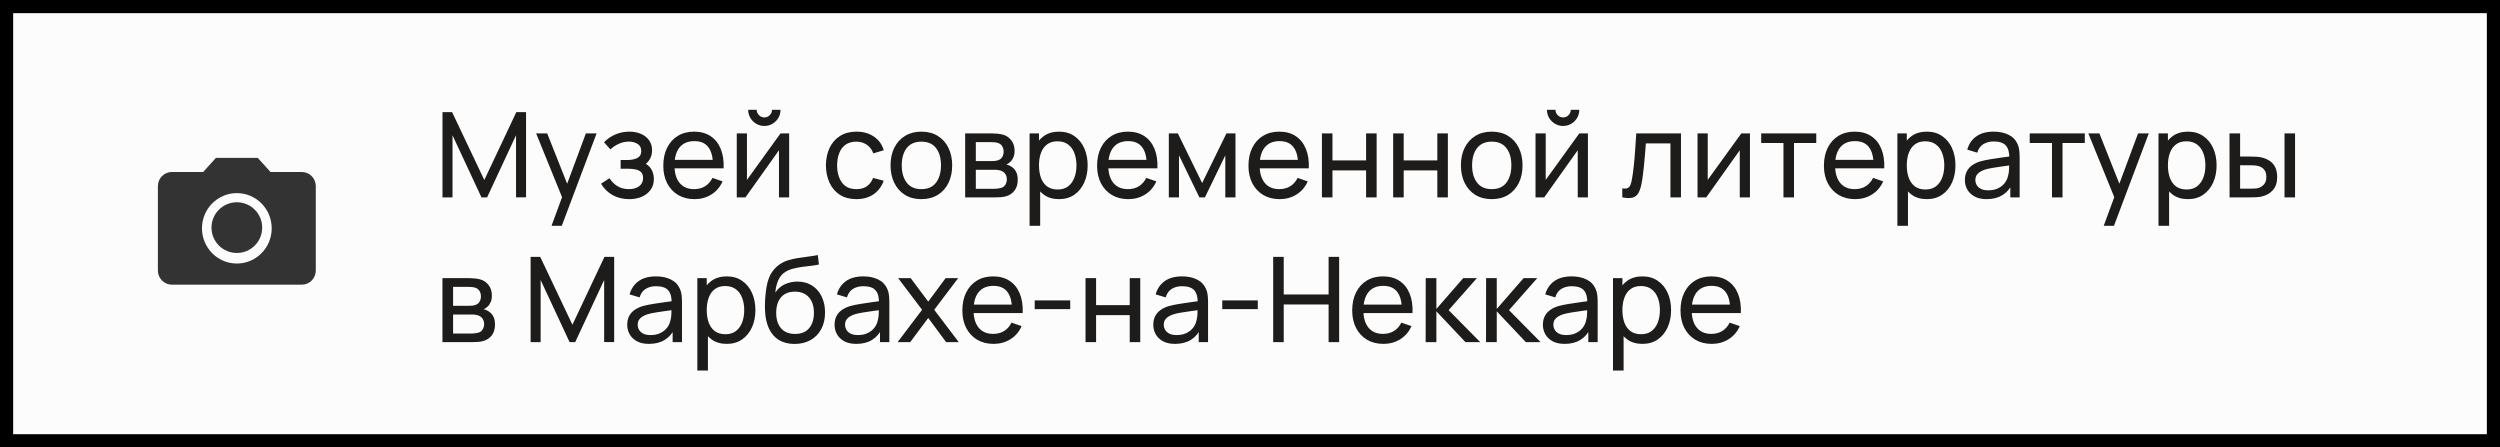 <?xml version="1.0" encoding="UTF-8"?> <svg xmlns="http://www.w3.org/2000/svg" width="190" height="34" viewBox="0 0 190 34" fill="none"><rect x="0" y="0" width="190" height="34" fill="#808080" stroke="none"/> <rect x="0.5" y="0.5" width="189" height="33" fill="#FCFCFC" stroke="black"></rect> <path d="M33.63 15V8.52H34.359L36.807 13.681L39.242 8.52H39.98V14.995H39.219V10.28L37.019 15H36.591L34.391 10.28V15H33.63ZM41.916 17.16L42.857 14.604L42.87 15.36L40.746 10.14H41.588L43.253 14.338H42.965L44.526 10.14H45.341L42.695 17.16H41.916ZM47.826 15.135C47.346 15.135 46.921 15.031 46.552 14.825C46.183 14.614 45.892 14.326 45.679 13.96L46.318 13.546C46.495 13.813 46.707 14.019 46.953 14.163C47.199 14.304 47.479 14.374 47.794 14.374C48.124 14.374 48.387 14.3 48.582 14.149C48.777 13.996 48.874 13.791 48.874 13.533C48.874 13.341 48.826 13.194 48.73 13.092C48.634 12.99 48.496 12.919 48.316 12.88C48.136 12.841 47.922 12.822 47.673 12.822H47.169V12.161H47.668C47.983 12.161 48.24 12.11 48.438 12.008C48.636 11.905 48.735 11.732 48.735 11.486C48.735 11.233 48.642 11.05 48.456 10.937C48.273 10.819 48.054 10.761 47.799 10.761C47.529 10.761 47.271 10.818 47.025 10.932C46.779 11.043 46.567 11.184 46.39 11.355L45.904 10.81C46.156 10.553 46.446 10.354 46.773 10.216C47.103 10.075 47.461 10.005 47.848 10.005C48.16 10.005 48.445 10.06 48.703 10.171C48.964 10.28 49.171 10.44 49.324 10.653C49.48 10.863 49.558 11.12 49.558 11.422C49.558 11.681 49.498 11.91 49.378 12.111C49.258 12.312 49.081 12.488 48.847 12.637L48.816 12.354C49.014 12.402 49.177 12.491 49.306 12.62C49.438 12.745 49.536 12.896 49.599 13.069C49.662 13.243 49.693 13.425 49.693 13.614C49.693 13.932 49.609 14.205 49.441 14.433C49.276 14.658 49.053 14.832 48.771 14.955C48.489 15.075 48.174 15.135 47.826 15.135ZM52.787 15.135C52.31 15.135 51.893 15.03 51.536 14.82C51.182 14.607 50.906 14.312 50.708 13.934C50.51 13.553 50.411 13.108 50.411 12.601C50.411 12.07 50.508 11.611 50.703 11.225C50.898 10.835 51.17 10.534 51.518 10.325C51.869 10.111 52.28 10.005 52.751 10.005C53.24 10.005 53.655 10.117 53.997 10.342C54.342 10.568 54.6 10.889 54.771 11.306C54.945 11.723 55.02 12.219 54.996 12.795H54.186V12.507C54.177 11.91 54.056 11.464 53.822 11.171C53.588 10.873 53.24 10.725 52.778 10.725C52.283 10.725 51.906 10.884 51.648 11.202C51.39 11.52 51.261 11.976 51.261 12.57C51.261 13.143 51.39 13.587 51.648 13.902C51.906 14.217 52.274 14.374 52.751 14.374C53.072 14.374 53.351 14.301 53.588 14.154C53.825 14.007 54.011 13.796 54.146 13.52L54.915 13.785C54.726 14.214 54.441 14.547 54.06 14.784C53.682 15.018 53.258 15.135 52.787 15.135ZM50.991 12.795V12.152H54.582V12.795H50.991ZM58.091 9.573C57.866 9.573 57.66 9.518 57.474 9.406C57.288 9.296 57.14 9.149 57.029 8.966C56.918 8.78 56.862 8.572 56.862 8.345H57.51C57.51 8.504 57.567 8.64 57.681 8.754C57.795 8.868 57.932 8.925 58.091 8.925C58.253 8.925 58.389 8.868 58.5 8.754C58.614 8.64 58.671 8.504 58.671 8.345H59.319C59.319 8.572 59.264 8.78 59.153 8.966C59.045 9.149 58.896 9.296 58.707 9.406C58.521 9.518 58.316 9.573 58.091 9.573ZM59.976 10.14V15H59.202V11.418L56.655 15H55.994V10.14H56.768V13.672L59.319 10.14H59.976ZM65.086 15.135C64.594 15.135 64.175 15.025 63.83 14.806C63.488 14.585 63.227 14.28 63.047 13.893C62.867 13.506 62.774 13.065 62.768 12.57C62.774 12.063 62.869 11.617 63.052 11.233C63.238 10.847 63.503 10.545 63.848 10.329C64.193 10.113 64.609 10.005 65.095 10.005C65.608 10.005 66.049 10.131 66.418 10.383C66.79 10.635 67.039 10.98 67.165 11.418L66.373 11.656C66.271 11.374 66.104 11.155 65.873 10.999C65.645 10.844 65.383 10.765 65.086 10.765C64.753 10.765 64.478 10.844 64.262 10.999C64.046 11.152 63.886 11.366 63.781 11.639C63.676 11.909 63.622 12.219 63.619 12.57C63.625 13.11 63.749 13.546 63.992 13.88C64.238 14.21 64.603 14.374 65.086 14.374C65.404 14.374 65.668 14.303 65.878 14.159C66.088 14.011 66.247 13.8 66.355 13.524L67.165 13.736C66.997 14.188 66.734 14.535 66.377 14.775C66.02 15.015 65.59 15.135 65.086 15.135ZM70.021 15.135C69.538 15.135 69.121 15.025 68.77 14.806C68.422 14.588 68.154 14.284 67.965 13.898C67.776 13.511 67.681 13.066 67.681 12.566C67.681 12.056 67.777 11.608 67.969 11.225C68.161 10.841 68.433 10.542 68.784 10.329C69.135 10.113 69.547 10.005 70.021 10.005C70.507 10.005 70.926 10.114 71.277 10.334C71.628 10.55 71.896 10.851 72.082 11.238C72.271 11.622 72.366 12.065 72.366 12.566C72.366 13.072 72.271 13.52 72.082 13.906C71.893 14.29 71.623 14.592 71.272 14.811C70.921 15.027 70.504 15.135 70.021 15.135ZM70.021 14.374C70.525 14.374 70.9 14.207 71.146 13.87C71.392 13.534 71.515 13.1 71.515 12.566C71.515 12.017 71.391 11.58 71.142 11.256C70.893 10.929 70.519 10.765 70.021 10.765C69.682 10.765 69.403 10.842 69.184 10.995C68.965 11.148 68.802 11.36 68.694 11.63C68.586 11.899 68.532 12.211 68.532 12.566C68.532 13.111 68.658 13.55 68.91 13.88C69.162 14.21 69.532 14.374 70.021 14.374ZM73.352 15V10.14H75.422C75.545 10.14 75.677 10.148 75.818 10.162C75.962 10.175 76.093 10.197 76.21 10.23C76.471 10.299 76.685 10.441 76.853 10.658C77.024 10.87 77.11 11.14 77.11 11.467C77.11 11.65 77.081 11.809 77.024 11.944C76.97 12.079 76.892 12.197 76.79 12.296C76.745 12.341 76.696 12.381 76.642 12.417C76.588 12.453 76.534 12.482 76.48 12.502C76.585 12.521 76.691 12.561 76.799 12.624C76.97 12.717 77.104 12.848 77.2 13.015C77.299 13.184 77.348 13.398 77.348 13.659C77.348 13.989 77.269 14.262 77.11 14.478C76.951 14.691 76.732 14.838 76.453 14.919C76.336 14.952 76.207 14.975 76.066 14.986C75.925 14.995 75.788 15 75.656 15H73.352ZM74.162 14.348H75.611C75.674 14.348 75.749 14.341 75.836 14.329C75.926 14.318 76.006 14.303 76.075 14.284C76.231 14.239 76.343 14.155 76.412 14.033C76.484 13.909 76.52 13.776 76.52 13.632C76.52 13.44 76.466 13.284 76.358 13.164C76.253 13.044 76.114 12.969 75.94 12.939C75.877 12.921 75.808 12.911 75.733 12.908C75.661 12.905 75.596 12.903 75.539 12.903H74.162V14.348ZM74.162 12.242H75.368C75.452 12.242 75.541 12.237 75.634 12.228C75.727 12.216 75.808 12.197 75.877 12.169C76.015 12.118 76.115 12.034 76.178 11.918C76.244 11.797 76.277 11.667 76.277 11.526C76.277 11.37 76.241 11.233 76.169 11.117C76.1 10.996 75.994 10.914 75.85 10.869C75.754 10.833 75.646 10.813 75.526 10.81C75.409 10.805 75.334 10.802 75.301 10.802H74.162V12.242ZM80.484 15.135C80.028 15.135 79.644 15.023 79.332 14.797C79.02 14.569 78.783 14.262 78.621 13.875C78.462 13.485 78.383 13.049 78.383 12.566C78.383 12.076 78.462 11.639 78.621 11.252C78.783 10.864 79.02 10.56 79.332 10.338C79.647 10.116 80.033 10.005 80.489 10.005C80.939 10.005 81.326 10.117 81.65 10.342C81.977 10.565 82.227 10.869 82.401 11.256C82.575 11.643 82.662 12.079 82.662 12.566C82.662 13.052 82.575 13.488 82.401 13.875C82.227 14.262 81.977 14.569 81.65 14.797C81.326 15.023 80.937 15.135 80.484 15.135ZM78.248 17.16V10.14H78.963V13.717H79.053V17.16H78.248ZM80.385 14.402C80.706 14.402 80.972 14.32 81.182 14.159C81.392 13.996 81.549 13.777 81.654 13.502C81.759 13.223 81.812 12.911 81.812 12.566C81.812 12.223 81.759 11.915 81.654 11.639C81.552 11.363 81.393 11.143 81.177 10.982C80.964 10.819 80.693 10.739 80.363 10.739C80.048 10.739 79.787 10.816 79.58 10.973C79.373 11.126 79.218 11.34 79.116 11.616C79.014 11.889 78.963 12.206 78.963 12.566C78.963 12.919 79.013 13.236 79.112 13.515C79.214 13.791 79.37 14.008 79.58 14.168C79.79 14.323 80.058 14.402 80.385 14.402ZM85.755 15.135C85.278 15.135 84.861 15.03 84.504 14.82C84.15 14.607 83.874 14.312 83.676 13.934C83.478 13.553 83.379 13.108 83.379 12.601C83.379 12.07 83.476 11.611 83.671 11.225C83.866 10.835 84.138 10.534 84.486 10.325C84.837 10.111 85.248 10.005 85.719 10.005C86.208 10.005 86.623 10.117 86.965 10.342C87.31 10.568 87.568 10.889 87.739 11.306C87.913 11.723 87.988 12.219 87.964 12.795H87.154V12.507C87.145 11.91 87.024 11.464 86.79 11.171C86.556 10.873 86.208 10.725 85.746 10.725C85.251 10.725 84.874 10.884 84.616 11.202C84.358 11.52 84.229 11.976 84.229 12.57C84.229 13.143 84.358 13.587 84.616 13.902C84.874 14.217 85.242 14.374 85.719 14.374C86.04 14.374 86.319 14.301 86.556 14.154C86.793 14.007 86.979 13.796 87.114 13.52L87.883 13.785C87.694 14.214 87.409 14.547 87.028 14.784C86.65 15.018 86.226 15.135 85.755 15.135ZM83.959 12.795V12.152H87.55V12.795H83.959ZM88.83 15V10.14H89.518L91.363 13.911L93.208 10.14H93.897V15H93.123V11.809L91.575 15H91.152L89.604 11.809V15H88.83ZM97.259 15.135C96.782 15.135 96.365 15.03 96.008 14.82C95.654 14.607 95.378 14.312 95.18 13.934C94.982 13.553 94.883 13.108 94.883 12.601C94.883 12.07 94.981 11.611 95.176 11.225C95.371 10.835 95.642 10.534 95.99 10.325C96.341 10.111 96.752 10.005 97.223 10.005C97.712 10.005 98.128 10.117 98.47 10.342C98.815 10.568 99.073 10.889 99.244 11.306C99.418 11.723 99.493 12.219 99.469 12.795H98.659V12.507C98.65 11.91 98.528 11.464 98.294 11.171C98.06 10.873 97.712 10.725 97.25 10.725C96.755 10.725 96.379 10.884 96.121 11.202C95.863 11.52 95.734 11.976 95.734 12.57C95.734 13.143 95.863 13.587 96.121 13.902C96.379 14.217 96.746 14.374 97.223 14.374C97.544 14.374 97.823 14.301 98.06 14.154C98.297 14.007 98.483 13.796 98.618 13.52L99.388 13.785C99.199 14.214 98.914 14.547 98.533 14.784C98.155 15.018 97.73 15.135 97.259 15.135ZM95.464 12.795V12.152H99.055V12.795H95.464ZM100.466 15V10.14H101.267V12.188H103.823V10.14H104.624V15H103.823V12.948H101.267V15H100.466ZM105.88 15V10.14H106.681V12.188H109.237V10.14H110.038V15H109.237V12.948H106.681V15H105.88ZM113.369 15.135C112.886 15.135 112.469 15.025 112.118 14.806C111.77 14.588 111.501 14.284 111.312 13.898C111.123 13.511 111.029 13.066 111.029 12.566C111.029 12.056 111.125 11.608 111.317 11.225C111.509 10.841 111.78 10.542 112.131 10.329C112.482 10.113 112.895 10.005 113.369 10.005C113.855 10.005 114.273 10.114 114.624 10.334C114.975 10.55 115.244 10.851 115.43 11.238C115.619 11.622 115.713 12.065 115.713 12.566C115.713 13.072 115.619 13.52 115.43 13.906C115.241 14.29 114.971 14.592 114.62 14.811C114.269 15.027 113.852 15.135 113.369 15.135ZM113.369 14.374C113.873 14.374 114.248 14.207 114.494 13.87C114.74 13.534 114.863 13.1 114.863 12.566C114.863 12.017 114.738 11.58 114.489 11.256C114.24 10.929 113.867 10.765 113.369 10.765C113.03 10.765 112.751 10.842 112.532 10.995C112.313 11.148 112.149 11.36 112.041 11.63C111.933 11.899 111.879 12.211 111.879 12.566C111.879 13.111 112.005 13.55 112.257 13.88C112.509 14.21 112.88 14.374 113.369 14.374ZM118.797 9.573C118.572 9.573 118.366 9.518 118.18 9.406C117.994 9.296 117.846 9.149 117.735 8.966C117.624 8.78 117.568 8.572 117.568 8.345H118.216C118.216 8.504 118.273 8.64 118.387 8.754C118.501 8.868 118.638 8.925 118.797 8.925C118.959 8.925 119.095 8.868 119.206 8.754C119.32 8.64 119.377 8.504 119.377 8.345H120.025C120.025 8.572 119.97 8.78 119.859 8.966C119.751 9.149 119.602 9.296 119.413 9.406C119.227 9.518 119.022 9.573 118.797 9.573ZM120.682 10.14V15H119.908V11.418L117.361 15H116.7V10.14H117.474V13.672L120.025 10.14H120.682ZM123.294 15V14.312C123.474 14.345 123.611 14.338 123.704 14.293C123.8 14.245 123.87 14.163 123.915 14.046C123.963 13.926 124.002 13.776 124.032 13.596C124.083 13.311 124.127 12.993 124.163 12.642C124.202 12.291 124.236 11.907 124.266 11.49C124.299 11.07 124.329 10.62 124.356 10.14H127.754V15H126.953V10.9H125.085C125.067 11.177 125.045 11.46 125.018 11.751C124.994 12.042 124.968 12.325 124.941 12.601C124.914 12.874 124.884 13.13 124.851 13.367C124.821 13.601 124.788 13.803 124.752 13.974C124.695 14.268 124.616 14.504 124.514 14.681C124.412 14.854 124.265 14.967 124.073 15.018C123.881 15.072 123.621 15.066 123.294 15ZM132.996 10.14V15H132.222V11.418L129.675 15H129.013V10.14H129.787V13.672L132.339 10.14H132.996ZM135.543 15V10.869H133.851V10.14H138.036V10.869H136.344V15H135.543ZM140.994 15.135C140.517 15.135 140.1 15.03 139.743 14.82C139.389 14.607 139.113 14.312 138.915 13.934C138.717 13.553 138.618 13.108 138.618 12.601C138.618 12.07 138.715 11.611 138.91 11.225C139.105 10.835 139.377 10.534 139.725 10.325C140.076 10.111 140.487 10.005 140.958 10.005C141.447 10.005 141.862 10.117 142.204 10.342C142.549 10.568 142.807 10.889 142.978 11.306C143.152 11.723 143.227 12.219 143.203 12.795H142.393V12.507C142.384 11.91 142.263 11.464 142.029 11.171C141.795 10.873 141.447 10.725 140.985 10.725C140.49 10.725 140.113 10.884 139.855 11.202C139.597 11.52 139.468 11.976 139.468 12.57C139.468 13.143 139.597 13.587 139.855 13.902C140.113 14.217 140.481 14.374 140.958 14.374C141.279 14.374 141.558 14.301 141.795 14.154C142.032 14.007 142.218 13.796 142.353 13.52L143.122 13.785C142.933 14.214 142.648 14.547 142.267 14.784C141.889 15.018 141.465 15.135 140.994 15.135ZM139.198 12.795V12.152H142.789V12.795H139.198ZM146.437 15.135C145.981 15.135 145.597 15.023 145.285 14.797C144.973 14.569 144.736 14.262 144.574 13.875C144.415 13.485 144.336 13.049 144.336 12.566C144.336 12.076 144.415 11.639 144.574 11.252C144.736 10.864 144.973 10.56 145.285 10.338C145.6 10.116 145.986 10.005 146.442 10.005C146.892 10.005 147.279 10.117 147.603 10.342C147.93 10.565 148.18 10.869 148.354 11.256C148.528 11.643 148.615 12.079 148.615 12.566C148.615 13.052 148.528 13.488 148.354 13.875C148.18 14.262 147.93 14.569 147.603 14.797C147.279 15.023 146.89 15.135 146.437 15.135ZM144.201 17.16V10.14H144.916V13.717H145.006V17.16H144.201ZM146.338 14.402C146.659 14.402 146.925 14.32 147.135 14.159C147.345 13.996 147.502 13.777 147.607 13.502C147.712 13.223 147.765 12.911 147.765 12.566C147.765 12.223 147.712 11.915 147.607 11.639C147.505 11.363 147.346 11.143 147.13 10.982C146.917 10.819 146.646 10.739 146.316 10.739C146.001 10.739 145.74 10.816 145.533 10.973C145.326 11.126 145.171 11.34 145.069 11.616C144.967 11.889 144.916 12.206 144.916 12.566C144.916 12.919 144.966 13.236 145.065 13.515C145.167 13.791 145.323 14.008 145.533 14.168C145.743 14.323 146.011 14.402 146.338 14.402ZM150.983 15.135C150.62 15.135 150.316 15.069 150.07 14.937C149.827 14.802 149.642 14.625 149.516 14.406C149.393 14.187 149.332 13.947 149.332 13.686C149.332 13.431 149.38 13.21 149.476 13.024C149.575 12.835 149.713 12.68 149.89 12.556C150.067 12.431 150.278 12.332 150.524 12.259C150.755 12.197 151.013 12.143 151.298 12.098C151.586 12.05 151.877 12.006 152.171 11.967C152.465 11.928 152.74 11.89 152.995 11.854L152.707 12.021C152.716 11.589 152.629 11.27 152.446 11.062C152.266 10.855 151.954 10.752 151.51 10.752C151.216 10.752 150.958 10.819 150.736 10.954C150.517 11.086 150.362 11.303 150.272 11.602L149.512 11.373C149.629 10.947 149.855 10.613 150.191 10.37C150.527 10.127 150.97 10.005 151.519 10.005C151.96 10.005 152.338 10.085 152.653 10.243C152.971 10.399 153.199 10.636 153.337 10.954C153.406 11.104 153.449 11.268 153.467 11.445C153.485 11.619 153.494 11.802 153.494 11.994V15H152.783V13.835L152.95 13.943C152.767 14.335 152.51 14.633 152.18 14.834C151.853 15.034 151.454 15.135 150.983 15.135ZM151.105 14.464C151.393 14.464 151.642 14.414 151.852 14.312C152.065 14.207 152.236 14.07 152.365 13.902C152.494 13.731 152.578 13.545 152.617 13.344C152.662 13.194 152.686 13.027 152.689 12.845C152.695 12.659 152.698 12.516 152.698 12.417L152.977 12.539C152.716 12.575 152.459 12.609 152.207 12.642C151.955 12.675 151.717 12.711 151.492 12.75C151.267 12.786 151.064 12.829 150.884 12.88C150.752 12.922 150.628 12.976 150.511 13.043C150.397 13.108 150.304 13.194 150.232 13.299C150.163 13.401 150.128 13.528 150.128 13.681C150.128 13.813 150.161 13.94 150.227 14.059C150.296 14.18 150.401 14.277 150.542 14.352C150.686 14.427 150.874 14.464 151.105 14.464ZM155.951 15V10.869H154.259V10.14H158.444V10.869H156.752V15H155.951ZM159.883 17.16L160.824 14.604L160.837 15.36L158.713 10.14H159.555L161.22 14.338H160.932L162.493 10.14H163.308L160.662 17.16H159.883ZM166.283 15.135C165.827 15.135 165.443 15.023 165.131 14.797C164.819 14.569 164.582 14.262 164.42 13.875C164.261 13.485 164.181 13.049 164.181 12.566C164.181 12.076 164.261 11.639 164.42 11.252C164.582 10.864 164.819 10.56 165.131 10.338C165.446 10.116 165.831 10.005 166.287 10.005C166.737 10.005 167.124 10.117 167.448 10.342C167.775 10.565 168.026 10.869 168.2 11.256C168.374 11.643 168.461 12.079 168.461 12.566C168.461 13.052 168.374 13.488 168.2 13.875C168.026 14.262 167.775 14.569 167.448 14.797C167.124 15.023 166.736 15.135 166.283 15.135ZM164.046 17.16V10.14H164.762V13.717H164.852V17.16H164.046ZM166.184 14.402C166.505 14.402 166.77 14.32 166.98 14.159C167.19 13.996 167.348 13.777 167.453 13.502C167.558 13.223 167.61 12.911 167.61 12.566C167.61 12.223 167.558 11.915 167.453 11.639C167.351 11.363 167.192 11.143 166.976 10.982C166.763 10.819 166.491 10.739 166.161 10.739C165.846 10.739 165.585 10.816 165.378 10.973C165.171 11.126 165.017 11.34 164.915 11.616C164.813 11.889 164.762 12.206 164.762 12.566C164.762 12.919 164.811 13.236 164.91 13.515C165.012 13.791 165.168 14.008 165.378 14.168C165.588 14.323 165.857 14.402 166.184 14.402ZM169.447 15L169.443 10.14H170.248V11.899H170.991C171.132 11.899 171.276 11.902 171.423 11.909C171.57 11.915 171.697 11.928 171.805 11.949C172.057 12 172.278 12.085 172.467 12.206C172.656 12.325 172.803 12.488 172.908 12.691C173.013 12.896 173.065 13.149 173.065 13.452C173.065 13.872 172.956 14.205 172.737 14.451C172.521 14.694 172.237 14.856 171.886 14.937C171.766 14.964 171.628 14.982 171.472 14.991C171.319 14.997 171.174 15 171.036 15H169.447ZM170.248 14.338H171.049C171.139 14.338 171.24 14.335 171.351 14.329C171.462 14.323 171.561 14.309 171.648 14.284C171.801 14.239 171.937 14.151 172.057 14.019C172.18 13.887 172.242 13.698 172.242 13.452C172.242 13.203 172.182 13.011 172.062 12.876C171.945 12.741 171.79 12.652 171.598 12.611C171.511 12.589 171.42 12.576 171.324 12.57C171.228 12.564 171.136 12.561 171.049 12.561H170.248V14.338ZM173.623 15V10.14H174.424V15H173.623ZM33.626 26V21.14H35.696C35.819 21.14 35.95 21.148 36.092 21.163C36.236 21.174 36.366 21.197 36.483 21.23C36.744 21.299 36.959 21.442 37.127 21.657C37.297 21.87 37.383 22.14 37.383 22.468C37.383 22.651 37.355 22.809 37.297 22.945C37.243 23.079 37.166 23.197 37.063 23.296C37.019 23.34 36.969 23.381 36.915 23.417C36.861 23.453 36.807 23.482 36.753 23.503C36.858 23.52 36.965 23.561 37.072 23.624C37.243 23.717 37.377 23.848 37.473 24.015C37.572 24.183 37.621 24.398 37.621 24.659C37.621 24.989 37.542 25.262 37.383 25.478C37.224 25.691 37.005 25.838 36.726 25.919C36.609 25.952 36.48 25.974 36.339 25.986C36.198 25.995 36.062 26 35.929 26H33.626ZM34.435 25.348H35.885C35.947 25.348 36.023 25.341 36.109 25.329C36.2 25.317 36.279 25.302 36.348 25.285C36.504 25.239 36.617 25.155 36.685 25.032C36.758 24.91 36.794 24.776 36.794 24.632C36.794 24.44 36.739 24.284 36.632 24.164C36.526 24.044 36.387 23.969 36.213 23.939C36.15 23.921 36.081 23.91 36.006 23.907C35.934 23.904 35.87 23.903 35.812 23.903H34.435V25.348ZM34.435 23.241H35.642C35.725 23.241 35.814 23.237 35.907 23.228C36 23.216 36.081 23.197 36.15 23.169C36.288 23.119 36.389 23.035 36.452 22.918C36.517 22.797 36.55 22.667 36.55 22.526C36.55 22.37 36.514 22.233 36.443 22.116C36.373 21.997 36.267 21.914 36.123 21.869C36.027 21.833 35.919 21.814 35.799 21.811C35.682 21.805 35.607 21.802 35.574 21.802H34.435V23.241ZM40.327 26V19.52H41.056L43.504 24.681L45.939 19.52H46.677V25.995H45.916V21.279L43.716 26H43.288L41.088 21.279V26H40.327ZM49.32 26.135C48.957 26.135 48.653 26.069 48.407 25.937C48.164 25.802 47.979 25.625 47.853 25.406C47.73 25.187 47.669 24.947 47.669 24.686C47.669 24.431 47.717 24.21 47.813 24.024C47.912 23.835 48.05 23.68 48.227 23.556C48.404 23.43 48.615 23.331 48.861 23.259C49.092 23.197 49.35 23.142 49.635 23.098C49.923 23.049 50.214 23.006 50.508 22.967C50.802 22.928 51.077 22.89 51.332 22.855L51.044 23.021C51.053 22.589 50.966 22.27 50.783 22.062C50.603 21.855 50.291 21.752 49.847 21.752C49.553 21.752 49.295 21.82 49.073 21.954C48.854 22.087 48.699 22.302 48.609 22.602L47.849 22.373C47.966 21.947 48.192 21.613 48.528 21.369C48.864 21.127 49.307 21.005 49.856 21.005C50.297 21.005 50.675 21.084 50.99 21.244C51.308 21.399 51.536 21.637 51.674 21.954C51.743 22.105 51.786 22.268 51.804 22.445C51.822 22.619 51.831 22.802 51.831 22.994V26H51.12V24.834L51.287 24.942C51.104 25.335 50.847 25.633 50.517 25.834C50.19 26.035 49.791 26.135 49.32 26.135ZM49.442 25.465C49.73 25.465 49.979 25.413 50.189 25.311C50.402 25.206 50.573 25.07 50.702 24.902C50.831 24.731 50.915 24.545 50.954 24.344C50.999 24.194 51.023 24.027 51.026 23.845C51.032 23.659 51.035 23.516 51.035 23.417L51.314 23.538C51.053 23.575 50.796 23.609 50.544 23.642C50.292 23.675 50.054 23.711 49.829 23.75C49.604 23.786 49.401 23.829 49.221 23.881C49.089 23.922 48.965 23.977 48.848 24.043C48.734 24.108 48.641 24.194 48.569 24.299C48.5 24.401 48.465 24.529 48.465 24.681C48.465 24.814 48.498 24.939 48.564 25.059C48.633 25.18 48.738 25.277 48.879 25.352C49.023 25.427 49.211 25.465 49.442 25.465ZM55.233 26.135C54.777 26.135 54.393 26.023 54.081 25.797C53.769 25.57 53.532 25.262 53.37 24.875C53.211 24.485 53.132 24.049 53.132 23.566C53.132 23.076 53.211 22.639 53.37 22.252C53.532 21.864 53.769 21.56 54.081 21.338C54.396 21.116 54.782 21.005 55.238 21.005C55.688 21.005 56.075 21.117 56.399 21.343C56.726 21.564 56.976 21.869 57.15 22.256C57.324 22.643 57.411 23.079 57.411 23.566C57.411 24.052 57.324 24.488 57.15 24.875C56.976 25.262 56.726 25.57 56.399 25.797C56.075 26.023 55.686 26.135 55.233 26.135ZM52.997 28.16V21.14H53.712V24.718H53.802V28.16H52.997ZM55.134 25.401C55.455 25.401 55.721 25.32 55.931 25.159C56.141 24.997 56.298 24.777 56.403 24.502C56.508 24.223 56.561 23.91 56.561 23.566C56.561 23.224 56.508 22.915 56.403 22.639C56.301 22.363 56.142 22.143 55.926 21.982C55.713 21.82 55.442 21.738 55.112 21.738C54.797 21.738 54.536 21.817 54.329 21.973C54.122 22.125 53.967 22.34 53.865 22.616C53.763 22.889 53.712 23.206 53.712 23.566C53.712 23.919 53.762 24.236 53.861 24.515C53.963 24.791 54.119 25.009 54.329 25.168C54.539 25.323 54.807 25.401 55.134 25.401ZM60.373 26.14C59.914 26.137 59.523 26.038 59.199 25.843C58.875 25.645 58.623 25.355 58.443 24.974C58.263 24.593 58.162 24.127 58.141 23.575C58.129 23.32 58.132 23.039 58.15 22.733C58.171 22.427 58.204 22.133 58.249 21.851C58.297 21.569 58.357 21.337 58.429 21.154C58.51 20.934 58.624 20.732 58.771 20.546C58.921 20.357 59.089 20.201 59.275 20.078C59.464 19.949 59.676 19.849 59.91 19.776C60.144 19.704 60.388 19.649 60.643 19.61C60.901 19.568 61.159 19.532 61.417 19.502C61.675 19.469 61.921 19.43 62.155 19.385L62.236 20.105C62.071 20.141 61.876 20.172 61.651 20.2C61.426 20.224 61.192 20.252 60.949 20.285C60.709 20.318 60.478 20.364 60.256 20.424C60.037 20.482 59.848 20.561 59.689 20.663C59.455 20.804 59.275 21.015 59.149 21.297C59.026 21.576 58.951 21.89 58.924 22.238C59.11 21.95 59.352 21.738 59.649 21.604C59.946 21.468 60.262 21.401 60.598 21.401C61.033 21.401 61.408 21.503 61.723 21.707C62.038 21.908 62.28 22.186 62.448 22.54C62.619 22.893 62.704 23.297 62.704 23.75C62.704 24.23 62.608 24.65 62.416 25.01C62.224 25.37 61.953 25.649 61.602 25.847C61.254 26.045 60.844 26.142 60.373 26.14ZM60.423 25.379C60.894 25.379 61.251 25.233 61.494 24.942C61.737 24.648 61.858 24.259 61.858 23.773C61.858 23.274 61.732 22.883 61.48 22.598C61.228 22.31 60.874 22.166 60.418 22.166C59.956 22.166 59.602 22.31 59.356 22.598C59.113 22.883 58.992 23.274 58.992 23.773C58.992 24.273 59.115 24.666 59.361 24.951C59.607 25.236 59.961 25.379 60.423 25.379ZM65.079 26.135C64.716 26.135 64.411 26.069 64.165 25.937C63.922 25.802 63.738 25.625 63.612 25.406C63.489 25.187 63.427 24.947 63.427 24.686C63.427 24.431 63.475 24.21 63.571 24.024C63.67 23.835 63.808 23.68 63.985 23.556C64.162 23.43 64.374 23.331 64.62 23.259C64.851 23.197 65.109 23.142 65.394 23.098C65.682 23.049 65.973 23.006 66.267 22.967C66.561 22.928 66.835 22.89 67.09 22.855L66.802 23.021C66.811 22.589 66.724 22.27 66.541 22.062C66.361 21.855 66.049 21.752 65.605 21.752C65.311 21.752 65.053 21.82 64.831 21.954C64.612 22.087 64.458 22.302 64.368 22.602L63.607 22.373C63.724 21.947 63.951 21.613 64.287 21.369C64.623 21.127 65.065 21.005 65.614 21.005C66.055 21.005 66.433 21.084 66.748 21.244C67.066 21.399 67.294 21.637 67.432 21.954C67.501 22.105 67.545 22.268 67.563 22.445C67.581 22.619 67.59 22.802 67.59 22.994V26H66.879V24.834L67.045 24.942C66.862 25.335 66.606 25.633 66.276 25.834C65.949 26.035 65.55 26.135 65.079 26.135ZM65.2 25.465C65.488 25.465 65.737 25.413 65.947 25.311C66.16 25.206 66.331 25.07 66.46 24.902C66.589 24.731 66.673 24.545 66.712 24.344C66.757 24.194 66.781 24.027 66.784 23.845C66.79 23.659 66.793 23.516 66.793 23.417L67.072 23.538C66.811 23.575 66.555 23.609 66.303 23.642C66.051 23.675 65.812 23.711 65.587 23.75C65.362 23.786 65.16 23.829 64.98 23.881C64.848 23.922 64.723 23.977 64.606 24.043C64.492 24.108 64.399 24.194 64.327 24.299C64.258 24.401 64.224 24.529 64.224 24.681C64.224 24.814 64.257 24.939 64.323 25.059C64.392 25.18 64.497 25.277 64.638 25.352C64.782 25.427 64.969 25.465 65.2 25.465ZM68.22 26L70.078 23.543L68.26 21.14H69.214L70.546 22.922L71.865 21.14H72.819L71.001 23.543L72.864 26H71.905L70.546 24.164L69.178 26H68.22ZM75.515 26.135C75.038 26.135 74.621 26.03 74.264 25.82C73.91 25.607 73.634 25.311 73.436 24.933C73.238 24.552 73.139 24.108 73.139 23.602C73.139 23.07 73.237 22.611 73.432 22.224C73.627 21.834 73.898 21.535 74.246 21.325C74.597 21.111 75.008 21.005 75.479 21.005C75.968 21.005 76.384 21.117 76.726 21.343C77.071 21.567 77.329 21.889 77.5 22.305C77.674 22.723 77.749 23.219 77.725 23.795H76.915V23.507C76.906 22.91 76.784 22.465 76.55 22.171C76.316 21.873 75.968 21.725 75.506 21.725C75.011 21.725 74.635 21.884 74.377 22.202C74.119 22.52 73.99 22.976 73.99 23.57C73.99 24.143 74.119 24.587 74.377 24.902C74.635 25.217 75.002 25.375 75.479 25.375C75.8 25.375 76.079 25.301 76.316 25.154C76.553 25.007 76.739 24.796 76.874 24.52L77.644 24.785C77.455 25.214 77.17 25.547 76.789 25.784C76.411 26.018 75.986 26.135 75.515 26.135ZM73.72 23.795V23.151H77.311V23.795H73.72ZM78.637 23.494V22.832H81.337V23.494H78.637ZM82.501 26V21.14H83.302V23.188H85.859V21.14H86.659V26H85.859V23.948H83.302V26H82.501ZM89.302 26.135C88.939 26.135 88.634 26.069 88.388 25.937C88.145 25.802 87.96 25.625 87.835 25.406C87.712 25.187 87.65 24.947 87.65 24.686C87.65 24.431 87.698 24.21 87.794 24.024C87.893 23.835 88.031 23.68 88.208 23.556C88.385 23.43 88.597 23.331 88.843 23.259C89.073 23.197 89.332 23.142 89.617 23.098C89.904 23.049 90.195 23.006 90.49 22.967C90.784 22.928 91.058 22.89 91.313 22.855L91.025 23.021C91.034 22.589 90.947 22.27 90.764 22.062C90.584 21.855 90.272 21.752 89.828 21.752C89.534 21.752 89.276 21.82 89.054 21.954C88.835 22.087 88.68 22.302 88.591 22.602L87.83 22.373C87.947 21.947 88.174 21.613 88.51 21.369C88.846 21.127 89.288 21.005 89.837 21.005C90.278 21.005 90.656 21.084 90.971 21.244C91.289 21.399 91.517 21.637 91.655 21.954C91.724 22.105 91.767 22.268 91.785 22.445C91.803 22.619 91.812 22.802 91.812 22.994V26H91.102V24.834L91.268 24.942C91.085 25.335 90.829 25.633 90.499 25.834C90.171 26.035 89.772 26.135 89.302 26.135ZM89.423 25.465C89.711 25.465 89.96 25.413 90.17 25.311C90.383 25.206 90.554 25.07 90.683 24.902C90.812 24.731 90.896 24.545 90.935 24.344C90.98 24.194 91.004 24.027 91.007 23.845C91.013 23.659 91.016 23.516 91.016 23.417L91.295 23.538C91.034 23.575 90.778 23.609 90.525 23.642C90.273 23.675 90.035 23.711 89.81 23.75C89.585 23.786 89.382 23.829 89.203 23.881C89.07 23.922 88.946 23.977 88.829 24.043C88.715 24.108 88.622 24.194 88.55 24.299C88.481 24.401 88.447 24.529 88.447 24.681C88.447 24.814 88.48 24.939 88.546 25.059C88.615 25.18 88.719 25.277 88.861 25.352C89.004 25.427 89.192 25.465 89.423 25.465ZM92.892 23.494V22.832H95.593V23.494H92.892ZM96.762 26V19.52H97.563V22.378H100.974V19.52H101.775V26H100.974V23.138H97.563V26H96.762ZM105.143 26.135C104.666 26.135 104.249 26.03 103.892 25.82C103.538 25.607 103.262 25.311 103.064 24.933C102.866 24.552 102.767 24.108 102.767 23.602C102.767 23.07 102.865 22.611 103.06 22.224C103.255 21.834 103.526 21.535 103.874 21.325C104.225 21.111 104.636 21.005 105.107 21.005C105.596 21.005 106.012 21.117 106.354 21.343C106.699 21.567 106.957 21.889 107.128 22.305C107.302 22.723 107.377 23.219 107.353 23.795H106.543V23.507C106.534 22.91 106.412 22.465 106.178 22.171C105.944 21.873 105.596 21.725 105.134 21.725C104.639 21.725 104.263 21.884 104.005 22.202C103.747 22.52 103.618 22.976 103.618 23.57C103.618 24.143 103.747 24.587 104.005 24.902C104.263 25.217 104.63 25.375 105.107 25.375C105.428 25.375 105.707 25.301 105.944 25.154C106.181 25.007 106.367 24.796 106.502 24.52L107.272 24.785C107.083 25.214 106.798 25.547 106.417 25.784C106.039 26.018 105.614 26.135 105.143 26.135ZM103.348 23.795V23.151H106.939V23.795H103.348ZM108.35 26L108.355 21.14H109.165V23.48L111.203 21.14H112.243L110.096 23.57L112.495 26H111.374L109.165 23.66V26H108.35ZM112.938 26L112.943 21.14H113.753V23.48L115.791 21.14H116.831L114.684 23.57L117.083 26H115.962L113.753 23.66V26H112.938ZM118.912 26.135C118.549 26.135 118.244 26.069 117.998 25.937C117.755 25.802 117.571 25.625 117.445 25.406C117.322 25.187 117.26 24.947 117.26 24.686C117.26 24.431 117.308 24.21 117.404 24.024C117.503 23.835 117.641 23.68 117.818 23.556C117.995 23.43 118.207 23.331 118.453 23.259C118.684 23.197 118.942 23.142 119.227 23.098C119.515 23.049 119.806 23.006 120.1 22.967C120.394 22.928 120.668 22.89 120.923 22.855L120.635 23.021C120.644 22.589 120.557 22.27 120.374 22.062C120.194 21.855 119.882 21.752 119.438 21.752C119.144 21.752 118.886 21.82 118.664 21.954C118.445 22.087 118.291 22.302 118.201 22.602L117.44 22.373C117.557 21.947 117.784 21.613 118.12 21.369C118.456 21.127 118.898 21.005 119.447 21.005C119.888 21.005 120.266 21.084 120.581 21.244C120.899 21.399 121.127 21.637 121.265 21.954C121.334 22.105 121.378 22.268 121.396 22.445C121.414 22.619 121.423 22.802 121.423 22.994V26H120.712V24.834L120.878 24.942C120.695 25.335 120.439 25.633 120.109 25.834C119.782 26.035 119.383 26.135 118.912 26.135ZM119.033 25.465C119.321 25.465 119.57 25.413 119.78 25.311C119.993 25.206 120.164 25.07 120.293 24.902C120.422 24.731 120.506 24.545 120.545 24.344C120.59 24.194 120.614 24.027 120.617 23.845C120.623 23.659 120.626 23.516 120.626 23.417L120.905 23.538C120.644 23.575 120.388 23.609 120.136 23.642C119.884 23.675 119.645 23.711 119.42 23.75C119.195 23.786 118.993 23.829 118.813 23.881C118.681 23.922 118.556 23.977 118.439 24.043C118.325 24.108 118.232 24.194 118.16 24.299C118.091 24.401 118.057 24.529 118.057 24.681C118.057 24.814 118.09 24.939 118.156 25.059C118.225 25.18 118.33 25.277 118.471 25.352C118.615 25.427 118.802 25.465 119.033 25.465ZM124.825 26.135C124.369 26.135 123.985 26.023 123.673 25.797C123.361 25.57 123.124 25.262 122.962 24.875C122.803 24.485 122.723 24.049 122.723 23.566C122.723 23.076 122.803 22.639 122.962 22.252C123.124 21.864 123.361 21.56 123.673 21.338C123.988 21.116 124.373 21.005 124.829 21.005C125.279 21.005 125.666 21.117 125.99 21.343C126.317 21.564 126.568 21.869 126.742 22.256C126.916 22.643 127.003 23.079 127.003 23.566C127.003 24.052 126.916 24.488 126.742 24.875C126.568 25.262 126.317 25.57 125.99 25.797C125.666 26.023 125.278 26.135 124.825 26.135ZM122.588 28.16V21.14H123.304V24.718H123.394V28.16H122.588ZM124.726 25.401C125.047 25.401 125.312 25.32 125.522 25.159C125.732 24.997 125.89 24.777 125.995 24.502C126.1 24.223 126.152 23.91 126.152 23.566C126.152 23.224 126.1 22.915 125.995 22.639C125.893 22.363 125.734 22.143 125.518 21.982C125.305 21.82 125.033 21.738 124.703 21.738C124.388 21.738 124.127 21.817 123.92 21.973C123.713 22.125 123.559 22.34 123.457 22.616C123.355 22.889 123.304 23.206 123.304 23.566C123.304 23.919 123.353 24.236 123.452 24.515C123.554 24.791 123.71 25.009 123.92 25.168C124.13 25.323 124.399 25.401 124.726 25.401ZM130.095 26.135C129.618 26.135 129.201 26.03 128.844 25.82C128.49 25.607 128.214 25.311 128.016 24.933C127.818 24.552 127.719 24.108 127.719 23.602C127.719 23.07 127.817 22.611 128.012 22.224C128.207 21.834 128.478 21.535 128.826 21.325C129.177 21.111 129.588 21.005 130.059 21.005C130.548 21.005 130.964 21.117 131.306 21.343C131.651 21.567 131.909 21.889 132.08 22.305C132.254 22.723 132.329 23.219 132.305 23.795H131.495V23.507C131.486 22.91 131.364 22.465 131.13 22.171C130.896 21.873 130.548 21.725 130.086 21.725C129.591 21.725 129.215 21.884 128.957 22.202C128.699 22.52 128.57 22.976 128.57 23.57C128.57 24.143 128.699 24.587 128.957 24.902C129.215 25.217 129.582 25.375 130.059 25.375C130.38 25.375 130.659 25.301 130.896 25.154C131.133 25.007 131.319 24.796 131.454 24.52L132.224 24.785C132.035 25.214 131.75 25.547 131.369 25.784C130.991 26.018 130.566 26.135 130.095 26.135ZM128.3 23.795V23.151H131.891V23.795H128.3Z" fill="#1E1C1B"></path> <path d="M18 19.226C19.064 19.226 19.927 18.364 19.927 17.299C19.927 16.235 19.064 15.372 18 15.372C16.936 15.372 16.073 16.235 16.073 17.299C16.073 18.364 16.936 19.226 18 19.226Z" fill="#333333"></path> <path d="M16.41 12L15.441 13.071H13.06C12.477 13.071 12 13.552 12 14.141V20.564C12 21.153 12.477 21.635 13.06 21.635H22.94C23.523 21.635 24 21.153 24 20.564V14.141C24 13.552 23.523 13.071 22.94 13.071H20.56L19.59 12H16.41ZM18 20.029C16.537 20.029 15.35 18.83 15.35 17.353C15.35 15.875 16.537 14.676 18 14.676C19.463 14.676 20.65 15.875 20.65 17.353C20.65 18.83 19.463 20.029 18 20.029Z" fill="#333333"></path> </svg> 